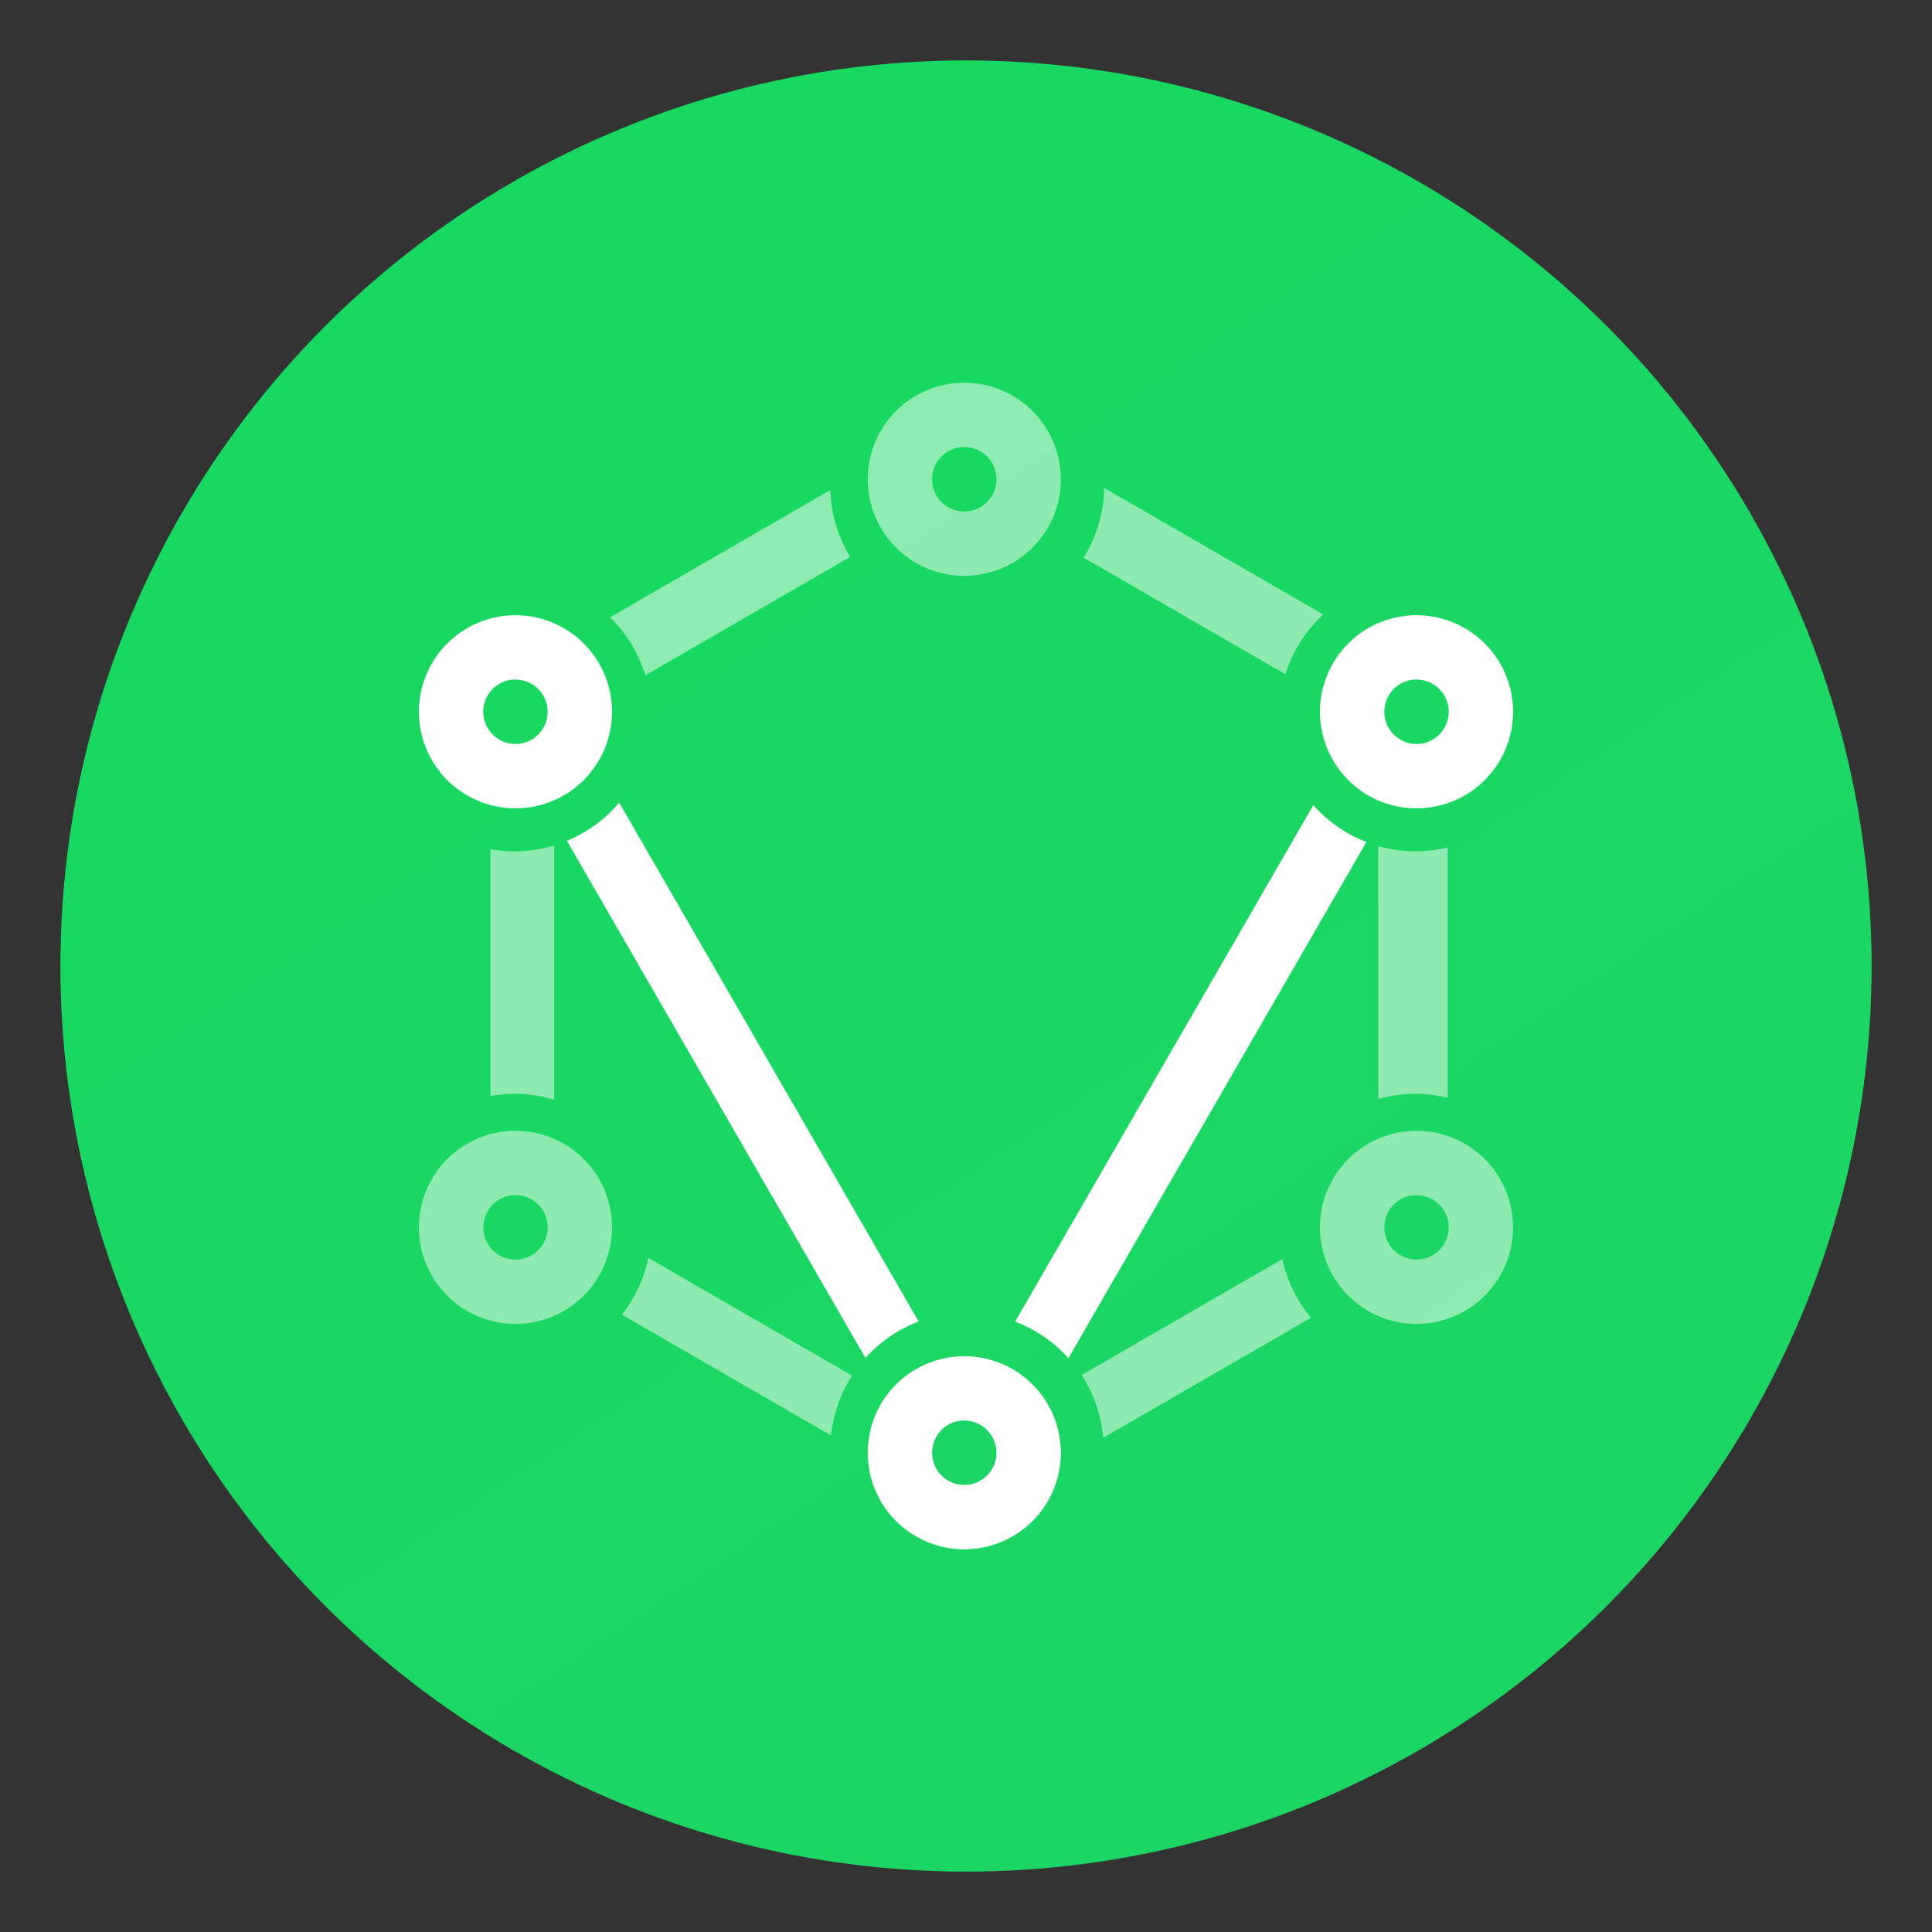 <?xml version="1.0" encoding="UTF-8" standalone="no"?>
<svg
   width="64"
   height="64"
   version="1.1"
   id="svg26"
   sodipodi:docname="im.vector.svg"
   inkscape:version="1.2.2 (b0a8486541, 2022-12-01)"
   xmlns:inkscape="http://www.inkscape.org/namespaces/inkscape"
   xmlns:sodipodi="http://sodipodi.sourceforge.net/DTD/sodipodi-0.dtd"
   xmlns="http://www.w3.org/2000/svg"
   xmlns:svg="http://www.w3.org/2000/svg">
  <rect width="100%" height="100%" fill="#333333" stroke="none"/>
  <defs
     id="defs30">
    <linearGradient
       id="linearGradient844"
       x1="15"
       x2="35"
       y1="8"
       y2="38"
       gradientTransform="matrix(1.364,0,0,1.364,-0.726,-0.726)"
       gradientUnits="userSpaceOnUse">
      <stop
         stop-color="#18d862"
         offset="0"
         id="stop1157" />
      <stop
         stop-color="#1cd664"
         offset="1"
         id="stop1159" />
    </linearGradient>
  </defs>
  <sodipodi:namedview
     id="namedview28"
     pagecolor="#ffffff"
     bordercolor="#999999"
     borderopacity="1"
     inkscape:showpageshadow="0"
     inkscape:pageopacity="0"
     inkscape:pagecheckerboard="0"
     inkscape:deskcolor="#d1d1d1"
     showgrid="false"
     inkscape:zoom="6.640625"
     inkscape:cx="15.510588"
     inkscape:cy="23.04"
     inkscape:window-width="1920"
     inkscape:window-height="1000"
     inkscape:window-x="0"
     inkscape:window-y="0"
     inkscape:window-maximized="1"
     inkscape:current-layer="svg26" />
  <circle
     cx="32"
     cy="32"
     r="29.999"
     fill="url(#linearGradient844)"
     id="circle1164"
     style="fill:url(#linearGradient844);stroke-width:1.364" />
  <g
     fill="#ffffff"
     id="g22"
     transform="matrix(1.35,0,0,1.35,-0.4,-0.4)"
     style="stroke-width:0.741;shape-rendering:auto">
    <path
       d="m 27.391,12.269 a 3.364,3.364 0 0 1 -0.503,1.712 l 4.948,2.859 a 3.351,3.351 0 0 1 0.932,-1.465 z m -6.721,0.052 -5.404,3.122 a 3.351,3.351 0 0 1 0.864,1.425 l 5.028,-2.906 a 3.364,3.364 0 0 1 -0.487,-1.641 z m -6.774,8.72 a 3.351,3.351 0 0 1 -0.972,0.145 3.351,3.351 0 0 1 -0.592,-0.052 v 6.058 a 3.351,3.351 0 0 1 0.592,-0.056 3.351,3.351 0 0 1 0.972,0.145 z m 20.22,0.015 v 6.209 a 3.351,3.351 0 0 1 0.919,-0.13 3.351,3.351 0 0 1 0.783,0.099 v -6.144 a 3.351,3.351 0 0 1 -0.783,0.096 3.351,3.351 0 0 1 -0.919,-0.13 z m -17.909,10.108 a 3.351,3.351 0 0 1 -0.651,1.391 l 5.133,2.964 a 3.351,3.351 0 0 1 0.515,-1.468 z m 15.556,0.028 -4.923,2.844 a 3.351,3.351 0 0 1 0.524,1.542 l 5.102,-2.946 a 3.351,3.351 0 0 1 -0.703,-1.44 z"
       color="#000000"
       color-rendering="auto"
       image-rendering="auto"
       opacity="0.5"
       solid-color="#000000"
       style="isolation:auto;mix-blend-mode:normal"
       id="path4" />
    <path
       d="m 23.958,9.688 a 2.369,2.369 0 0 0 -2.369,2.369 2.369,2.369 0 0 0 2.369,2.369 2.369,2.369 0 0 0 2.369,-2.369 2.369,2.369 0 0 0 -2.369,-2.369 z m -0.056,1.579 a 0.79,0.79 0 0 1 0.056,0 0.79,0.79 0 0 1 0.79,0.79 0.79,0.79 0 0 1 -0.79,0.79 0.79,0.79 0 0 1 -0.79,-0.79 0.79,0.79 0 0 1 0.734,-0.79 z"
       color="#000000"
       color-rendering="auto"
       image-rendering="auto"
       opacity="0.5"
       solid-color="#000000"
       style="isolation:auto;mix-blend-mode:normal"
       id="path6" />
    <path
       d="m 35.055,28.044 a 2.369,2.369 0 0 0 -2.369,2.369 2.369,2.369 0 0 0 2.369,2.369 2.369,2.369 0 0 0 2.369,-2.369 2.369,2.369 0 0 0 -2.369,-2.369 z m -0.056,1.579 a 0.79,0.79 0 0 1 0.056,0 0.79,0.79 0 0 1 0.79,0.79 0.79,0.79 0 0 1 -0.79,0.79 0.79,0.79 0 0 1 -0.79,-0.79 0.79,0.79 0 0 1 0.734,-0.79 z"
       color="#000000"
       color-rendering="auto"
       image-rendering="auto"
       opacity="0.5"
       solid-color="#000000"
       style="isolation:auto;mix-blend-mode:normal"
       id="path8" />
    <path
       d="m 35.055,15.393 a 2.369,2.369 0 0 0 -2.369,2.369 2.369,2.369 0 0 0 2.369,2.369 2.369,2.369 0 0 0 2.369,-2.369 2.369,2.369 0 0 0 -2.369,-2.369 z m -0.056,1.579 a 0.79,0.79 0 0 1 0.056,0 0.79,0.79 0 0 1 0.79,0.79 0.79,0.79 0 0 1 -0.79,0.79 0.79,0.79 0 0 1 -0.79,-0.79 0.79,0.79 0 0 1 0.734,-0.79 z"
       color="#000000"
       color-rendering="auto"
       image-rendering="auto"
       solid-color="#000000"
       style="isolation:auto;mix-blend-mode:normal"
       id="path10" />
    <path
       d="m 12.945,28.044 a 2.369,2.369 0 0 0 -2.369,2.369 2.369,2.369 0 0 0 2.369,2.369 2.369,2.369 0 0 0 2.369,-2.369 2.369,2.369 0 0 0 -2.369,-2.369 z m -0.056,1.579 a 0.79,0.79 0 0 1 0.056,0 0.79,0.79 0 0 1 0.79,0.79 0.79,0.79 0 0 1 -0.79,0.79 0.79,0.79 0 0 1 -0.79,-0.79 0.79,0.79 0 0 1 0.734,-0.79 z"
       color="#000000"
       color-rendering="auto"
       image-rendering="auto"
       opacity="0.5"
       solid-color="#000000"
       style="isolation:auto;mix-blend-mode:normal"
       id="path12" />
    <path
       d="m 12.945,15.393 a 2.369,2.369 0 0 0 -2.369,2.369 2.369,2.369 0 0 0 2.369,2.369 2.369,2.369 0 0 0 2.369,-2.369 2.369,2.369 0 0 0 -2.369,-2.369 z m -0.056,1.579 a 0.79,0.79 0 0 1 0.056,0 0.79,0.79 0 0 1 0.79,0.79 0.79,0.79 0 0 1 -0.79,0.79 0.79,0.79 0 0 1 -0.79,-0.79 0.79,0.79 0 0 1 0.734,-0.79 z"
       color="#000000"
       color-rendering="auto"
       image-rendering="auto"
       solid-color="#000000"
       style="isolation:auto;mix-blend-mode:normal"
       id="path14" />
    <path
       d="m 23.958,33.575 a 2.369,2.369 0 0 0 -2.369,2.369 2.369,2.369 0 0 0 2.369,2.369 2.369,2.369 0 0 0 2.369,-2.369 2.369,2.369 0 0 0 -2.369,-2.369 z m -0.056,1.579 a 0.79,0.79 0 0 1 0.056,0 0.79,0.79 0 0 1 0.79,0.79 0.79,0.79 0 0 1 -0.79,0.79 0.79,0.79 0 0 1 -0.79,-0.79 0.79,0.79 0 0 1 0.734,-0.79 z"
       color="#000000"
       color-rendering="auto"
       image-rendering="auto"
       solid-color="#000000"
       style="isolation:auto;mix-blend-mode:normal"
       id="path16" />
    <path
       d="m 15.49,19.993 a 3.351,3.351 0 0 1 -1.283,0.935 l 7.326,12.69 a 3.351,3.351 0 0 1 1.305,-0.895 z"
       color="#000000"
       color-rendering="auto"
       image-rendering="auto"
       solid-color="#000000"
       style="isolation:auto;mix-blend-mode:normal"
       id="path18" />
    <path
       d="m 32.523,20.052 -7.317,12.675 a 3.351,3.351 0 0 1 1.308,0.895 l 7.311,-12.665 A 3.351,3.351 0 0 1 32.523,20.053 Z"
       color="#000000"
       color-rendering="auto"
       image-rendering="auto"
       solid-color="#000000"
       style="isolation:auto;mix-blend-mode:normal"
       id="path20" />
  </g>
</svg>
